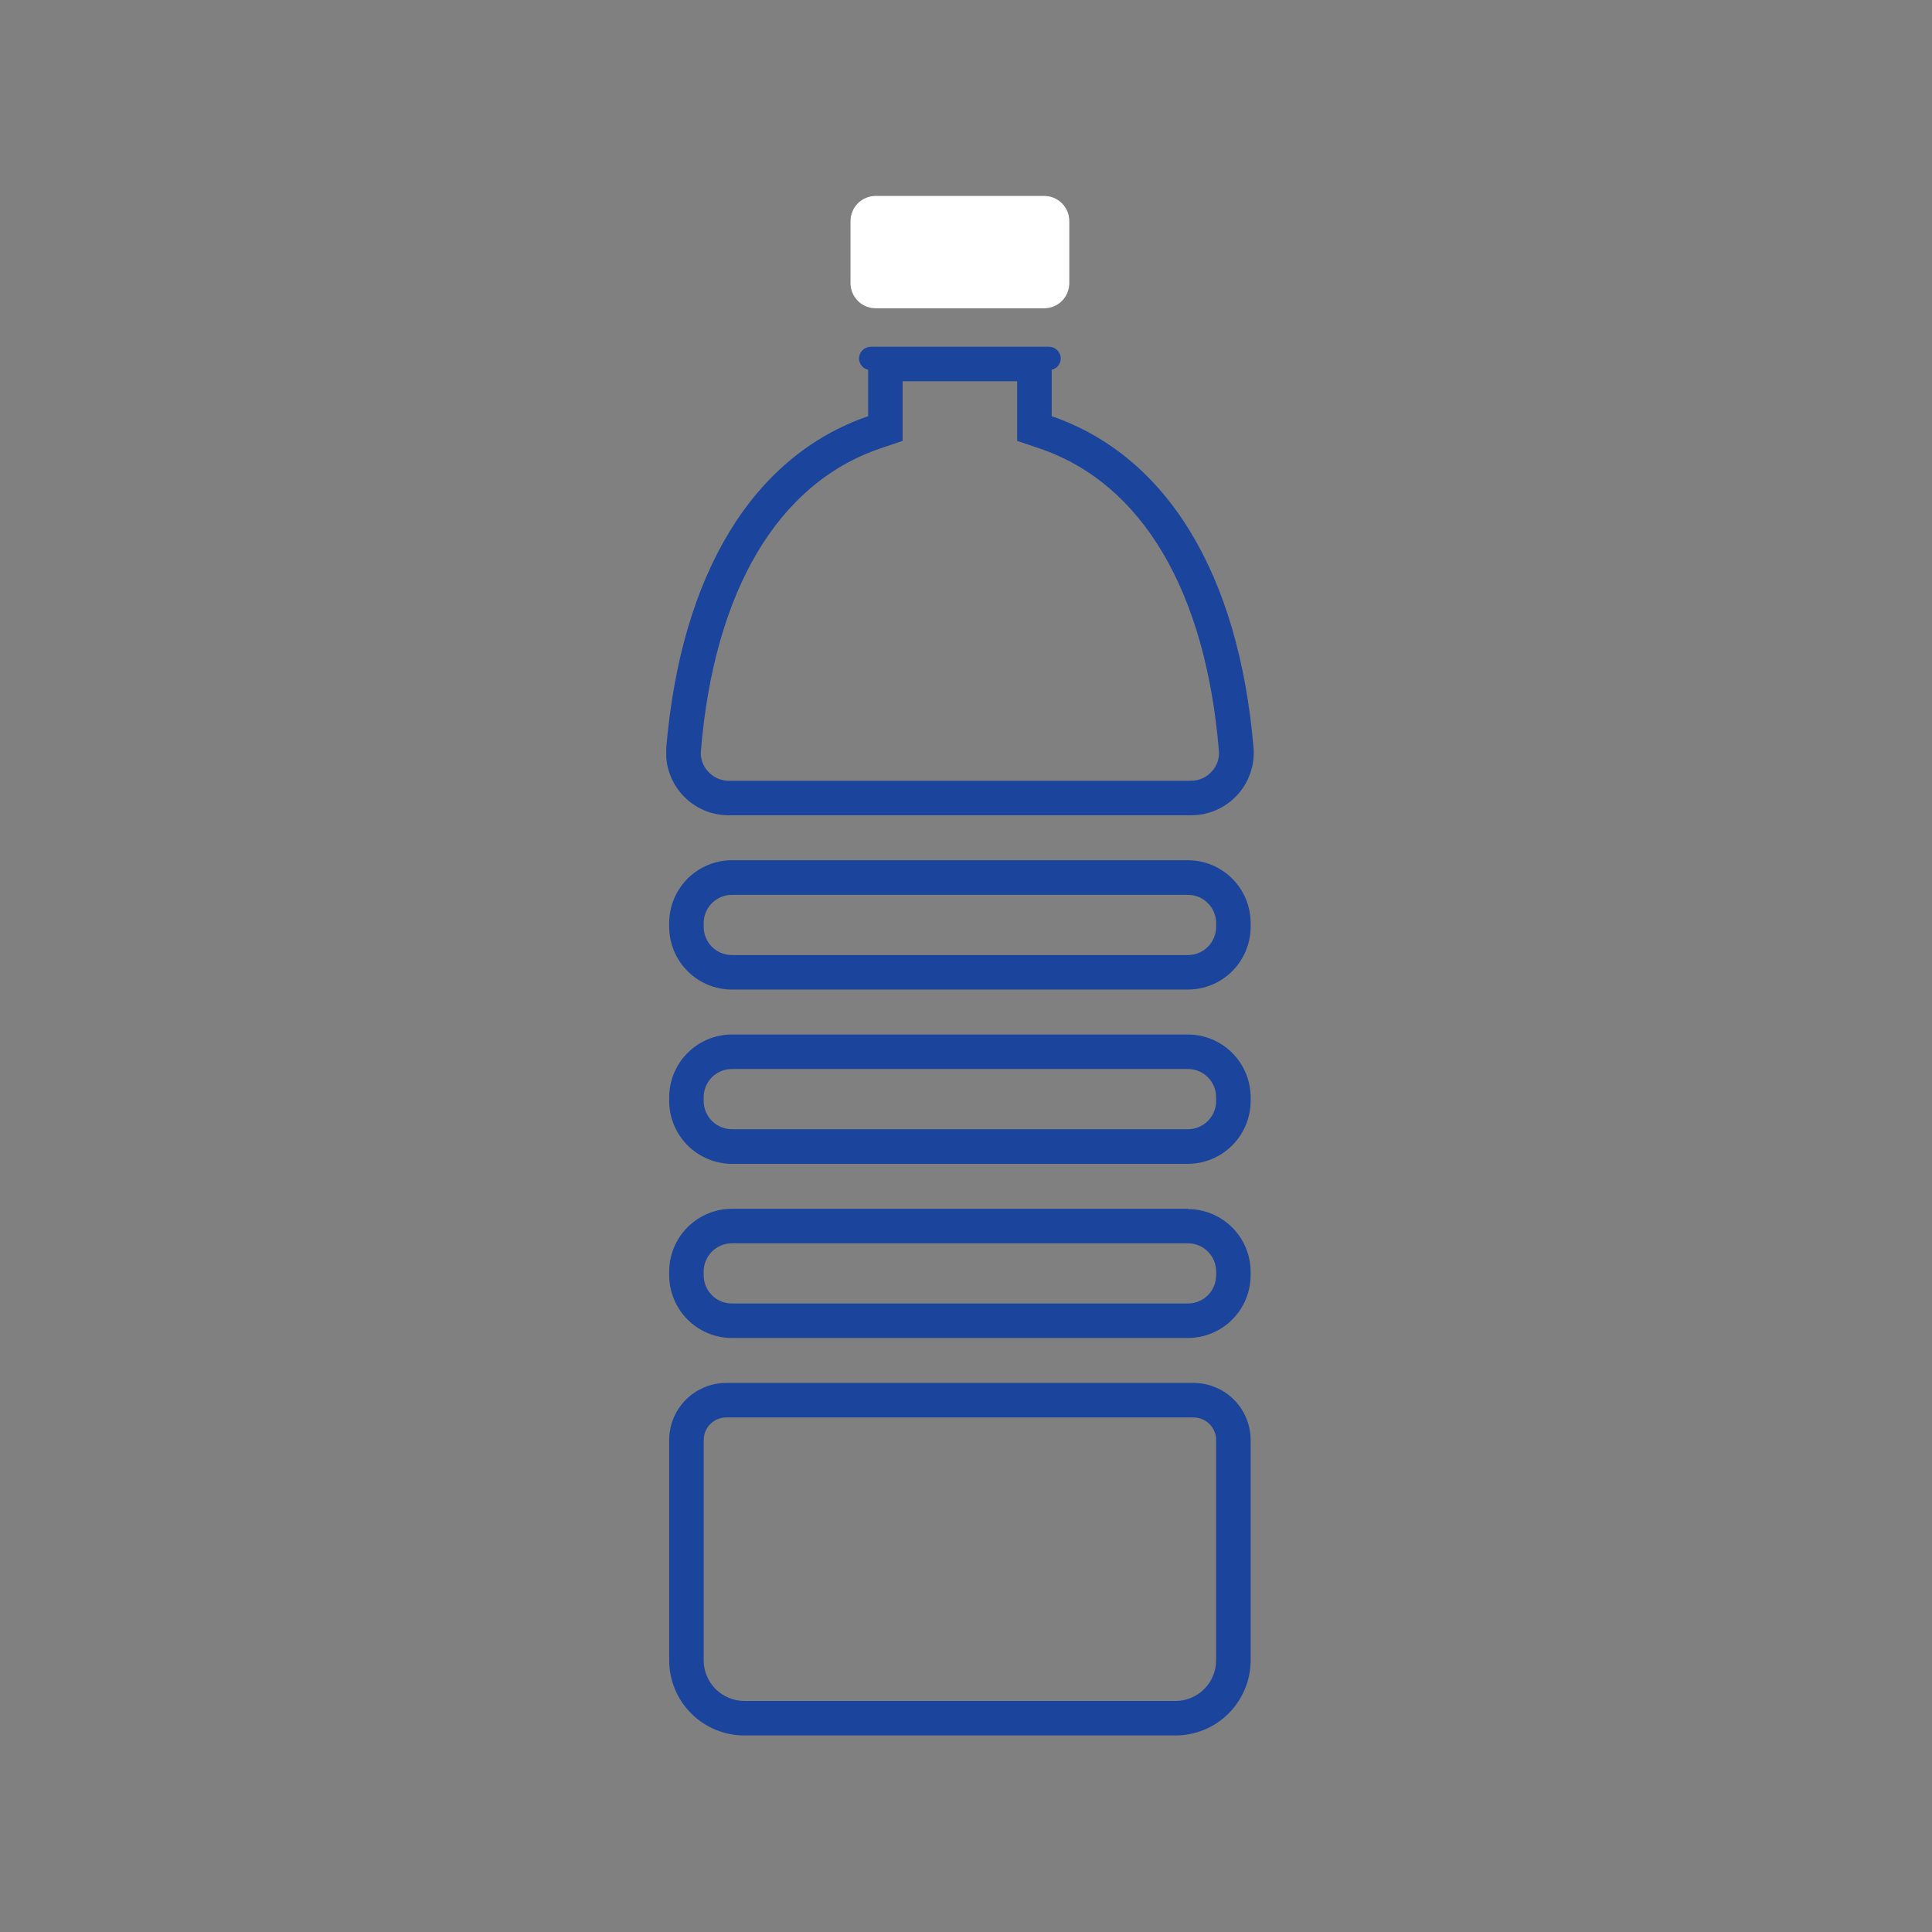 <svg xmlns="http://www.w3.org/2000/svg" xmlns:xlink="http://www.w3.org/1999/xlink" width="1200" zoomAndPan="magnify" viewBox="0 0 900 900" height="1200" preserveAspectRatio="xMidYMid meet" version="1.0"><rect x="0" y="0" width="900" height="900" fill="#808080" stroke="none"/><defs><clipPath id="6dff8e60fb"><path d="M 310.359 161 L 584.109 161 L 584.109 380 L 310.359 380 Z M 310.359 161 " clip-rule="nonzero"/></clipPath></defs><path fill="#ffffff" d="M 407.898 91.277 L 486.422 91.277 C 487.188 91.277 487.949 91.355 488.703 91.504 C 489.457 91.652 490.188 91.875 490.898 92.168 C 491.605 92.465 492.281 92.824 492.918 93.25 C 493.559 93.676 494.148 94.16 494.691 94.703 C 495.234 95.25 495.719 95.84 496.145 96.477 C 496.574 97.117 496.934 97.789 497.227 98.5 C 497.52 99.211 497.742 99.941 497.895 100.695 C 498.043 101.445 498.117 102.207 498.117 102.977 L 498.117 131.91 C 498.117 132.676 498.043 133.438 497.891 134.191 C 497.742 134.945 497.52 135.676 497.227 136.383 C 496.934 137.094 496.574 137.77 496.145 138.406 C 495.719 139.047 495.234 139.637 494.691 140.18 C 494.148 140.723 493.559 141.207 492.918 141.633 C 492.281 142.059 491.605 142.422 490.898 142.715 C 490.188 143.008 489.457 143.23 488.703 143.379 C 487.949 143.531 487.188 143.605 486.422 143.605 L 407.898 143.605 C 407.129 143.605 406.371 143.531 405.617 143.379 C 404.863 143.23 404.133 143.008 403.422 142.715 C 402.715 142.422 402.039 142.059 401.398 141.633 C 400.762 141.207 400.172 140.723 399.629 140.18 C 399.086 139.637 398.602 139.047 398.172 138.406 C 397.746 137.77 397.387 137.094 397.094 136.383 C 396.797 135.676 396.578 134.945 396.426 134.191 C 396.277 133.438 396.203 132.676 396.203 131.91 L 396.203 102.977 C 396.203 102.207 396.277 101.445 396.426 100.695 C 396.578 99.941 396.797 99.211 397.094 98.5 C 397.387 97.789 397.746 97.117 398.172 96.477 C 398.602 95.84 399.086 95.25 399.629 94.703 C 400.172 94.16 400.762 93.676 401.398 93.25 C 402.039 92.824 402.715 92.465 403.422 92.168 C 404.133 91.875 404.863 91.652 405.617 91.504 C 406.371 91.355 407.129 91.277 407.898 91.277 Z M 407.898 91.277 " fill-opacity="1" fill-rule="nonzero"/><g clip-path="url(#6dff8e60fb)"><path fill="#1b449c" d="M 473.836 177.598 L 473.836 205.371 L 484.711 209.062 C 532.113 225.41 561.66 275.41 567.816 349.828 C 567.965 351.59 567.746 353.305 567.16 354.973 C 566.578 356.641 565.68 358.121 564.465 359.406 C 563.219 360.793 561.742 361.859 560.039 362.613 C 558.332 363.363 556.547 363.73 554.684 363.715 L 339.637 363.715 C 337.773 363.73 335.988 363.363 334.281 362.613 C 332.578 361.859 331.102 360.793 329.855 359.406 C 328.641 358.121 327.742 356.641 327.16 354.973 C 326.574 353.305 326.355 351.59 326.504 349.828 C 332.66 275.41 362.207 225.41 409.609 209.062 L 420.484 205.371 L 420.484 177.598 L 473.836 177.598 M 488.609 161.527 L 405.711 161.527 C 405.348 161.527 404.984 161.562 404.629 161.633 C 404.273 161.703 403.926 161.809 403.59 161.945 C 403.254 162.086 402.934 162.258 402.633 162.461 C 402.328 162.66 402.051 162.891 401.793 163.148 C 401.535 163.406 401.305 163.684 401.102 163.988 C 400.902 164.289 400.73 164.609 400.59 164.945 C 400.453 165.281 400.348 165.629 400.277 165.984 C 400.203 166.34 400.168 166.703 400.168 167.066 C 400.184 167.672 400.297 168.262 400.508 168.832 C 400.719 169.402 401.016 169.922 401.398 170.391 C 401.785 170.863 402.234 171.258 402.75 171.578 C 403.266 171.898 403.816 172.129 404.41 172.266 L 404.41 193.879 C 350.785 212.348 317.199 267.27 310.359 348.531 C 310.289 349.527 310.266 350.527 310.297 351.531 C 310.328 352.531 310.41 353.527 310.543 354.52 C 310.676 355.516 310.859 356.496 311.094 357.473 C 311.328 358.445 311.613 359.402 311.945 360.348 C 312.277 361.293 312.66 362.219 313.09 363.125 C 313.516 364.027 313.992 364.91 314.512 365.766 C 315.031 366.621 315.594 367.449 316.199 368.246 C 316.805 369.047 317.445 369.812 318.133 370.543 C 318.816 371.273 319.535 371.969 320.289 372.629 C 321.047 373.285 321.832 373.902 322.652 374.48 C 323.473 375.055 324.316 375.59 325.191 376.078 C 326.066 376.566 326.965 377.008 327.883 377.406 C 328.805 377.805 329.742 378.152 330.695 378.453 C 331.652 378.75 332.621 379 333.602 379.203 C 334.582 379.402 335.574 379.551 336.57 379.648 C 337.566 379.746 338.566 379.793 339.566 379.789 L 554.684 379.789 C 555.688 379.797 556.688 379.75 557.688 379.656 C 558.684 379.559 559.676 379.41 560.66 379.215 C 561.641 379.016 562.613 378.766 563.57 378.469 C 564.527 378.168 565.469 377.824 566.391 377.426 C 567.312 377.031 568.211 376.59 569.086 376.102 C 569.961 375.613 570.812 375.078 571.633 374.504 C 572.453 373.93 573.242 373.312 574 372.652 C 574.758 371.996 575.48 371.301 576.164 370.57 C 576.852 369.836 577.496 369.07 578.105 368.273 C 578.711 367.473 579.273 366.645 579.797 365.789 C 580.316 364.93 580.793 364.051 581.223 363.145 C 581.652 362.238 582.035 361.312 582.367 360.363 C 582.703 359.418 582.988 358.457 583.223 357.484 C 583.457 356.508 583.645 355.523 583.777 354.531 C 583.91 353.535 583.992 352.535 584.023 351.535 C 584.055 350.531 584.031 349.531 583.957 348.531 C 577.117 267.27 543.535 212.348 489.91 193.879 L 489.91 172.266 C 490.5 172.129 491.055 171.898 491.57 171.578 C 492.086 171.258 492.535 170.863 492.918 170.391 C 493.305 169.922 493.602 169.402 493.812 168.832 C 494.023 168.262 494.137 167.672 494.148 167.066 C 494.148 166.703 494.113 166.34 494.043 165.984 C 493.973 165.629 493.867 165.281 493.727 164.945 C 493.59 164.609 493.418 164.289 493.215 163.988 C 493.016 163.684 492.785 163.406 492.527 163.148 C 492.27 162.891 491.992 162.66 491.688 162.461 C 491.387 162.258 491.066 162.086 490.73 161.945 C 490.395 161.809 490.047 161.703 489.691 161.633 C 489.332 161.562 488.973 161.527 488.609 161.527 Z M 488.609 161.527 " fill-opacity="1" fill-rule="nonzero"/></g><path fill="#1b449c" d="M 553.383 416.859 C 554.242 416.859 555.094 416.945 555.938 417.109 C 556.781 417.277 557.598 417.527 558.395 417.855 C 559.188 418.18 559.945 418.582 560.66 419.059 C 561.375 419.535 562.035 420.078 562.645 420.684 C 563.254 421.289 563.801 421.949 564.281 422.66 C 564.758 423.375 565.164 424.129 565.496 424.922 C 565.828 425.711 566.082 426.531 566.254 427.371 C 566.426 428.215 566.512 429.066 566.516 429.926 L 566.516 431.773 C 566.516 432.633 566.434 433.488 566.266 434.332 C 566.098 435.18 565.848 436 565.516 436.797 C 565.188 437.594 564.781 438.352 564.305 439.066 C 563.824 439.785 563.281 440.449 562.672 441.059 C 562.059 441.668 561.398 442.211 560.68 442.691 C 559.965 443.172 559.207 443.574 558.41 443.906 C 557.613 444.234 556.793 444.484 555.945 444.652 C 555.102 444.82 554.246 444.902 553.383 444.902 L 340.934 444.902 C 340.074 444.902 339.219 444.82 338.375 444.652 C 337.527 444.484 336.707 444.234 335.91 443.906 C 335.113 443.574 334.355 443.172 333.641 442.691 C 332.922 442.211 332.258 441.668 331.648 441.059 C 331.039 440.449 330.496 439.785 330.016 439.066 C 329.535 438.352 329.133 437.594 328.801 436.797 C 328.473 436 328.223 435.18 328.055 434.332 C 327.887 433.488 327.805 432.633 327.805 431.773 L 327.805 429.926 C 327.809 429.066 327.895 428.215 328.066 427.371 C 328.238 426.531 328.488 425.711 328.82 424.922 C 329.152 424.129 329.559 423.375 330.039 422.66 C 330.52 421.949 331.062 421.289 331.672 420.684 C 332.281 420.078 332.945 419.535 333.66 419.059 C 334.375 418.582 335.133 418.18 335.926 417.855 C 336.719 417.527 337.539 417.277 338.383 417.109 C 339.227 416.945 340.074 416.859 340.934 416.859 L 553.383 416.859 M 553.383 400.719 L 340.934 400.719 C 339.98 400.719 339.027 400.77 338.074 400.863 C 337.125 400.961 336.18 401.102 335.242 401.289 C 334.305 401.48 333.379 401.711 332.465 401.992 C 331.551 402.27 330.652 402.594 329.77 402.961 C 328.887 403.328 328.023 403.734 327.18 404.188 C 326.34 404.637 325.52 405.129 324.727 405.66 C 323.93 406.191 323.164 406.762 322.426 407.367 C 321.688 407.977 320.98 408.617 320.305 409.293 C 319.629 409.969 318.984 410.676 318.379 411.414 C 317.773 412.152 317.203 412.922 316.672 413.715 C 316.141 414.508 315.648 415.328 315.199 416.172 C 314.746 417.012 314.336 417.875 313.969 418.758 C 313.602 419.641 313.281 420.539 313 421.453 C 312.723 422.367 312.488 423.293 312.301 424.23 C 312.113 425.168 311.973 426.113 311.875 427.062 C 311.781 428.016 311.73 428.969 311.73 429.926 L 311.73 431.773 C 311.73 432.727 311.781 433.68 311.875 434.633 C 311.973 435.582 312.113 436.527 312.301 437.465 C 312.488 438.402 312.723 439.328 313 440.242 C 313.281 441.156 313.602 442.055 313.969 442.938 C 314.336 443.82 314.746 444.684 315.199 445.527 C 315.648 446.367 316.141 447.188 316.672 447.98 C 317.203 448.777 317.773 449.543 318.379 450.281 C 318.984 451.02 319.629 451.727 320.305 452.402 C 320.98 453.078 321.688 453.723 322.426 454.328 C 323.164 454.934 323.93 455.504 324.727 456.035 C 325.52 456.566 326.34 457.059 327.18 457.508 C 328.023 457.961 328.887 458.371 329.77 458.738 C 330.652 459.105 331.551 459.426 332.465 459.707 C 333.379 459.984 334.305 460.219 335.242 460.406 C 336.18 460.594 337.125 460.734 338.074 460.832 C 339.027 460.926 339.98 460.977 340.934 460.977 L 553.383 460.977 C 554.34 460.977 555.293 460.926 556.246 460.832 C 557.195 460.734 558.141 460.594 559.078 460.406 C 560.016 460.219 560.941 459.984 561.855 459.707 C 562.77 459.426 563.668 459.102 564.551 458.738 C 565.434 458.371 566.297 457.961 567.137 457.508 C 567.98 457.059 568.801 456.566 569.594 456.035 C 570.391 455.504 571.156 454.934 571.895 454.328 C 572.633 453.723 573.34 453.078 574.016 452.402 C 574.691 451.727 575.332 451.02 575.941 450.281 C 576.547 449.543 577.117 448.777 577.648 447.98 C 578.18 447.188 578.672 446.367 579.121 445.527 C 579.574 444.684 579.98 443.82 580.348 442.938 C 580.715 442.055 581.039 441.156 581.316 440.242 C 581.598 439.328 581.828 438.402 582.02 437.465 C 582.207 436.527 582.348 435.582 582.445 434.633 C 582.539 433.68 582.59 432.727 582.59 431.773 L 582.59 429.926 C 582.59 428.969 582.539 428.016 582.445 427.062 C 582.348 426.113 582.207 425.168 582.02 424.23 C 581.828 423.293 581.598 422.367 581.316 421.453 C 581.039 420.539 580.715 419.641 580.348 418.758 C 579.98 417.875 579.574 417.012 579.121 416.172 C 578.672 415.328 578.18 414.508 577.648 413.715 C 577.117 412.922 576.547 412.152 575.941 411.414 C 575.332 410.676 574.691 409.969 574.016 409.293 C 573.34 408.617 572.633 407.977 571.895 407.367 C 571.156 406.762 570.391 406.191 569.594 405.66 C 568.801 405.129 567.98 404.637 567.137 404.188 C 566.297 403.734 565.434 403.328 564.551 402.961 C 563.668 402.594 562.77 402.27 561.855 401.992 C 560.941 401.711 560.016 401.48 559.078 401.289 C 558.141 401.102 557.195 400.961 556.246 400.863 C 555.293 400.77 554.34 400.719 553.383 400.719 Z M 553.383 400.719 " fill-opacity="1" fill-rule="nonzero"/><path fill="#1b449c" d="M 553.383 497.98 C 554.246 497.98 555.102 498.066 555.945 498.234 C 556.793 498.402 557.613 498.652 558.41 498.98 C 559.207 499.312 559.965 499.715 560.68 500.195 C 561.398 500.676 562.059 501.219 562.672 501.828 C 563.281 502.438 563.824 503.102 564.305 503.82 C 564.781 504.535 565.188 505.293 565.516 506.09 C 565.848 506.887 566.098 507.707 566.266 508.555 C 566.434 509.398 566.516 510.254 566.516 511.113 L 566.516 512.895 C 566.516 513.754 566.434 514.609 566.266 515.457 C 566.098 516.301 565.848 517.121 565.516 517.918 C 565.188 518.715 564.781 519.473 564.305 520.188 C 563.824 520.906 563.281 521.57 562.672 522.18 C 562.059 522.789 561.398 523.332 560.68 523.812 C 559.965 524.293 559.207 524.695 558.41 525.027 C 557.613 525.355 556.793 525.605 555.945 525.773 C 555.102 525.941 554.246 526.027 553.383 526.027 L 340.934 526.027 C 340.074 526.027 339.219 525.941 338.375 525.773 C 337.527 525.605 336.707 525.355 335.91 525.027 C 335.113 524.695 334.355 524.293 333.641 523.812 C 332.922 523.332 332.258 522.789 331.648 522.18 C 331.039 521.57 330.496 520.906 330.016 520.188 C 329.535 519.473 329.133 518.715 328.801 517.918 C 328.473 517.121 328.223 516.301 328.055 515.457 C 327.887 514.609 327.805 513.754 327.805 512.895 L 327.805 511.113 C 327.805 510.254 327.887 509.398 328.055 508.555 C 328.223 507.707 328.473 506.887 328.801 506.09 C 329.133 505.293 329.535 504.535 330.016 503.82 C 330.496 503.102 331.039 502.438 331.648 501.828 C 332.258 501.219 332.922 500.676 333.641 500.195 C 334.355 499.715 335.113 499.312 335.91 498.98 C 336.707 498.652 337.527 498.402 338.375 498.234 C 339.219 498.066 340.074 497.98 340.934 497.98 L 553.383 497.98 M 553.383 481.91 L 340.934 481.91 C 339.98 481.91 339.027 481.961 338.074 482.055 C 337.125 482.152 336.18 482.293 335.242 482.48 C 334.305 482.668 333.379 482.902 332.465 483.18 C 331.551 483.461 330.652 483.781 329.77 484.148 C 328.887 484.516 328.023 484.926 327.18 485.379 C 326.34 485.828 325.52 486.32 324.727 486.852 C 323.93 487.383 323.164 487.953 322.426 488.559 C 321.688 489.164 320.98 489.809 320.305 490.484 C 319.629 491.16 318.984 491.867 318.379 492.605 C 317.773 493.344 317.203 494.109 316.672 494.906 C 316.141 495.699 315.648 496.52 315.199 497.359 C 314.746 498.203 314.336 499.066 313.969 499.949 C 313.602 500.832 313.281 501.73 313 502.645 C 312.723 503.559 312.488 504.484 312.301 505.422 C 312.113 506.359 311.973 507.305 311.875 508.254 C 311.781 509.207 311.73 510.16 311.73 511.113 L 311.73 512.895 C 311.73 513.852 311.781 514.805 311.875 515.758 C 311.973 516.707 312.113 517.652 312.301 518.59 C 312.488 519.531 312.723 520.457 313 521.371 C 313.281 522.285 313.602 523.188 313.969 524.07 C 314.336 524.953 314.746 525.816 315.195 526.66 C 315.648 527.504 316.137 528.324 316.668 529.121 C 317.199 529.914 317.77 530.684 318.375 531.422 C 318.98 532.164 319.625 532.871 320.301 533.551 C 320.977 534.227 321.684 534.871 322.422 535.477 C 323.16 536.086 323.926 536.656 324.719 537.191 C 325.516 537.723 326.332 538.215 327.176 538.668 C 328.02 539.121 328.883 539.535 329.766 539.902 C 330.648 540.27 331.547 540.594 332.461 540.875 C 333.375 541.156 334.301 541.391 335.238 541.582 C 336.176 541.773 337.121 541.918 338.074 542.016 C 339.023 542.113 339.98 542.164 340.934 542.168 L 553.383 542.168 C 554.34 542.164 555.297 542.113 556.246 542.016 C 557.199 541.918 558.145 541.773 559.082 541.582 C 560.02 541.391 560.945 541.156 561.859 540.875 C 562.773 540.594 563.672 540.27 564.555 539.902 C 565.438 539.535 566.301 539.121 567.145 538.668 C 567.988 538.215 568.805 537.723 569.598 537.191 C 570.395 536.656 571.16 536.086 571.898 535.477 C 572.637 534.871 573.344 534.227 574.02 533.551 C 574.695 532.871 575.336 532.164 575.945 531.422 C 576.551 530.684 577.117 529.914 577.648 529.121 C 578.18 528.324 578.672 527.504 579.125 526.66 C 579.574 525.816 579.984 524.953 580.352 524.07 C 580.719 523.188 581.039 522.285 581.32 521.371 C 581.598 520.457 581.832 519.531 582.02 518.59 C 582.207 517.652 582.348 516.707 582.445 515.758 C 582.539 514.805 582.59 513.852 582.59 512.895 L 582.59 511.113 C 582.59 510.16 582.539 509.207 582.445 508.254 C 582.348 507.305 582.207 506.359 582.02 505.422 C 581.828 504.484 581.598 503.559 581.316 502.645 C 581.039 501.73 580.715 500.832 580.348 499.949 C 579.98 499.066 579.574 498.203 579.121 497.359 C 578.672 496.52 578.18 495.699 577.648 494.906 C 577.117 494.109 576.547 493.344 575.941 492.605 C 575.332 491.867 574.691 491.16 574.016 490.484 C 573.34 489.809 572.633 489.164 571.895 488.559 C 571.156 487.953 570.391 487.383 569.594 486.852 C 568.801 486.32 567.98 485.828 567.137 485.379 C 566.297 484.926 565.434 484.516 564.551 484.148 C 563.668 483.781 562.77 483.461 561.855 483.18 C 560.941 482.902 560.016 482.668 559.078 482.48 C 558.141 482.293 557.195 482.152 556.246 482.055 C 555.293 481.961 554.34 481.91 553.383 481.91 Z M 553.383 481.91 " fill-opacity="1" fill-rule="nonzero"/><path fill="#1b449c" d="M 553.383 579.172 C 554.246 579.172 555.102 579.258 555.945 579.426 C 556.793 579.594 557.613 579.844 558.41 580.172 C 559.207 580.5 559.965 580.906 560.68 581.387 C 561.398 581.863 562.059 582.41 562.672 583.02 C 563.281 583.629 563.824 584.293 564.305 585.008 C 564.781 585.727 565.188 586.484 565.516 587.277 C 565.848 588.074 566.098 588.898 566.266 589.742 C 566.434 590.59 566.516 591.441 566.516 592.305 L 566.516 594.082 C 566.516 594.945 566.434 595.801 566.266 596.645 C 566.098 597.492 565.848 598.312 565.516 599.109 C 565.188 599.906 564.781 600.664 564.305 601.379 C 563.824 602.098 563.281 602.762 562.672 603.371 C 562.059 603.98 561.398 604.523 560.68 605.004 C 559.965 605.48 559.207 605.887 558.41 606.215 C 557.613 606.547 556.793 606.797 555.945 606.965 C 555.102 607.133 554.246 607.215 553.383 607.215 L 340.934 607.215 C 340.074 607.215 339.219 607.133 338.375 606.965 C 337.527 606.797 336.707 606.547 335.91 606.215 C 335.113 605.887 334.355 605.48 333.641 605.004 C 332.922 604.523 332.258 603.98 331.648 603.371 C 331.039 602.762 330.496 602.098 330.016 601.379 C 329.535 600.664 329.133 599.906 328.801 599.109 C 328.473 598.312 328.223 597.492 328.055 596.645 C 327.887 595.801 327.805 594.945 327.805 594.082 L 327.805 592.305 C 327.805 591.441 327.887 590.59 328.055 589.742 C 328.223 588.898 328.473 588.074 328.801 587.277 C 329.133 586.484 329.535 585.727 330.016 585.008 C 330.496 584.293 331.039 583.629 331.648 583.02 C 332.258 582.41 332.922 581.863 333.641 581.387 C 334.355 580.906 335.113 580.5 335.91 580.172 C 336.707 579.844 337.527 579.594 338.375 579.426 C 339.219 579.258 340.074 579.172 340.934 579.172 L 553.383 579.172 M 553.383 563.098 L 340.934 563.098 C 339.98 563.102 339.027 563.148 338.074 563.246 C 337.125 563.34 336.18 563.484 335.242 563.672 C 334.305 563.859 333.379 564.094 332.465 564.371 C 331.551 564.648 330.652 564.973 329.77 565.34 C 328.887 565.707 328.023 566.117 327.18 566.566 C 326.34 567.02 325.52 567.512 324.727 568.043 C 323.93 568.574 323.164 569.141 322.426 569.75 C 321.688 570.355 320.98 570.996 320.305 571.672 C 319.629 572.348 318.984 573.055 318.379 573.793 C 317.773 574.535 317.203 575.301 316.672 576.094 C 316.141 576.891 315.648 577.707 315.199 578.551 C 314.746 579.395 314.336 580.258 313.969 581.141 C 313.605 582.02 313.281 582.922 313 583.836 C 312.723 584.75 312.488 585.676 312.301 586.613 C 312.113 587.551 311.973 588.492 311.875 589.445 C 311.781 590.395 311.73 591.348 311.73 592.305 L 311.73 594.082 C 311.73 595.039 311.781 595.992 311.875 596.945 C 311.973 597.895 312.113 598.84 312.301 599.777 C 312.488 600.715 312.723 601.641 313 602.555 C 313.281 603.469 313.605 604.367 313.969 605.25 C 314.336 606.133 314.746 606.996 315.199 607.836 C 315.648 608.68 316.141 609.5 316.672 610.293 C 317.203 611.09 317.773 611.855 318.379 612.594 C 318.984 613.332 319.629 614.039 320.305 614.715 C 320.98 615.391 321.688 616.031 322.426 616.641 C 323.164 617.246 323.93 617.816 324.727 618.348 C 325.52 618.879 326.34 619.371 327.18 619.82 C 328.023 620.273 328.887 620.68 329.77 621.047 C 330.652 621.414 331.551 621.738 332.465 622.016 C 333.379 622.297 334.305 622.527 335.242 622.719 C 336.18 622.906 337.125 623.047 338.074 623.145 C 339.027 623.238 339.98 623.289 340.934 623.289 L 553.383 623.289 C 554.34 623.289 555.293 623.238 556.246 623.145 C 557.195 623.047 558.141 622.906 559.078 622.719 C 560.016 622.527 560.941 622.297 561.855 622.016 C 562.77 621.738 563.668 621.414 564.551 621.047 C 565.434 620.68 566.297 620.273 567.137 619.82 C 567.98 619.371 568.801 618.879 569.594 618.348 C 570.391 617.816 571.156 617.246 571.895 616.641 C 572.633 616.031 573.34 615.391 574.016 614.715 C 574.691 614.039 575.332 613.332 575.941 612.594 C 576.547 611.855 577.117 611.09 577.648 610.293 C 578.18 609.5 578.672 608.68 579.121 607.836 C 579.574 606.996 579.98 606.133 580.348 605.25 C 580.715 604.367 581.039 603.469 581.316 602.555 C 581.598 601.641 581.828 600.715 582.02 599.777 C 582.207 598.84 582.348 597.895 582.445 596.945 C 582.539 595.992 582.59 595.039 582.59 594.082 L 582.59 592.305 C 582.582 591.352 582.531 590.402 582.43 589.453 C 582.332 588.504 582.188 587.566 581.996 586.633 C 581.805 585.699 581.566 584.773 581.285 583.863 C 581.004 582.953 580.68 582.059 580.309 581.18 C 579.941 580.301 579.531 579.441 579.078 578.605 C 578.625 577.766 578.133 576.949 577.602 576.16 C 577.066 575.371 576.5 574.605 575.891 573.871 C 575.285 573.137 574.645 572.434 573.969 571.762 C 573.293 571.09 572.586 570.449 571.848 569.848 C 571.109 569.246 570.344 568.68 569.551 568.148 C 568.758 567.621 567.941 567.133 567.102 566.684 C 566.262 566.234 565.398 565.828 564.52 565.465 C 563.637 565.098 562.742 564.777 561.832 564.5 C 560.918 564.223 559.996 563.992 559.062 563.805 C 558.125 563.617 557.184 563.477 556.234 563.383 C 555.289 563.285 554.336 563.238 553.383 563.234 Z M 553.383 563.098 " fill-opacity="1" fill-rule="nonzero"/><path fill="#1b449c" d="M 556.051 660.293 C 556.742 660.297 557.422 660.371 558.098 660.508 C 558.773 660.645 559.426 660.848 560.062 661.117 C 560.695 661.383 561.301 661.707 561.871 662.094 C 562.441 662.477 562.969 662.914 563.457 663.402 C 563.941 663.891 564.375 664.422 564.754 664.996 C 565.137 665.57 565.457 666.176 565.723 666.812 C 565.984 667.449 566.184 668.105 566.316 668.781 C 566.449 669.457 566.516 670.141 566.516 670.828 L 566.516 773.426 C 566.516 774.047 566.484 774.668 566.426 775.285 C 566.363 775.902 566.273 776.516 566.152 777.121 C 566.031 777.73 565.883 778.332 565.699 778.926 C 565.52 779.52 565.312 780.105 565.074 780.676 C 564.836 781.25 564.57 781.812 564.281 782.359 C 563.988 782.906 563.668 783.438 563.324 783.953 C 562.98 784.469 562.609 784.965 562.215 785.445 C 561.824 785.926 561.406 786.387 560.969 786.824 C 560.527 787.262 560.07 787.68 559.59 788.074 C 559.109 788.465 558.613 788.836 558.098 789.18 C 557.582 789.523 557.047 789.844 556.5 790.137 C 555.953 790.43 555.395 790.695 554.82 790.93 C 554.246 791.168 553.664 791.379 553.07 791.559 C 552.477 791.738 551.875 791.887 551.266 792.008 C 550.656 792.129 550.043 792.223 549.426 792.281 C 548.809 792.344 548.191 792.375 547.57 792.375 L 346.75 792.375 C 346.129 792.375 345.512 792.344 344.891 792.281 C 344.273 792.223 343.66 792.129 343.055 792.008 C 342.445 791.887 341.844 791.738 341.25 791.559 C 340.656 791.379 340.07 791.168 339.5 790.93 C 338.926 790.695 338.367 790.43 337.816 790.137 C 337.27 789.844 336.738 789.523 336.223 789.18 C 335.707 788.836 335.211 788.465 334.73 788.074 C 334.25 787.68 333.789 787.262 333.352 786.824 C 332.914 786.387 332.496 785.926 332.102 785.445 C 331.711 784.965 331.34 784.469 330.996 783.953 C 330.652 783.438 330.332 782.906 330.039 782.359 C 329.746 781.812 329.484 781.25 329.246 780.676 C 329.008 780.105 328.797 779.52 328.617 778.926 C 328.438 778.332 328.289 777.73 328.168 777.121 C 328.047 776.516 327.953 775.902 327.895 775.285 C 327.832 774.668 327.805 774.047 327.805 773.426 L 327.805 670.828 C 327.805 670.141 327.871 669.457 328.004 668.781 C 328.137 668.105 328.336 667.449 328.598 666.812 C 328.859 666.176 329.184 665.57 329.562 664.996 C 329.945 664.422 330.379 663.891 330.863 663.402 C 331.348 662.914 331.879 662.477 332.449 662.094 C 333.02 661.707 333.621 661.383 334.258 661.117 C 334.895 660.848 335.547 660.645 336.223 660.508 C 336.898 660.371 337.578 660.297 338.27 660.293 L 556.051 660.293 M 556.051 644.219 L 338.27 644.219 C 337.398 644.223 336.531 644.266 335.664 644.355 C 334.801 644.441 333.941 644.57 333.086 644.742 C 332.234 644.914 331.391 645.129 330.559 645.383 C 329.727 645.637 328.91 645.93 328.105 646.266 C 327.305 646.598 326.52 646.973 325.754 647.383 C 324.984 647.797 324.242 648.242 323.52 648.727 C 322.797 649.211 322.098 649.73 321.426 650.285 C 320.754 650.836 320.113 651.422 319.496 652.039 C 318.883 652.652 318.301 653.297 317.75 653.973 C 317.199 654.645 316.68 655.344 316.199 656.066 C 315.715 656.789 315.27 657.535 314.859 658.305 C 314.449 659.07 314.082 659.855 313.746 660.66 C 313.414 661.465 313.125 662.285 312.871 663.117 C 312.617 663.949 312.406 664.793 312.238 665.645 C 312.07 666.5 311.941 667.359 311.855 668.223 C 311.773 669.09 311.73 669.957 311.73 670.828 L 311.73 773.426 C 311.73 774.574 311.785 775.719 311.898 776.859 C 312.012 778 312.18 779.133 312.402 780.258 C 312.625 781.383 312.902 782.496 313.238 783.594 C 313.57 784.691 313.957 785.77 314.395 786.828 C 314.832 787.887 315.324 788.922 315.863 789.934 C 316.406 790.945 316.992 791.93 317.633 792.883 C 318.27 793.836 318.949 794.758 319.68 795.645 C 320.406 796.531 321.176 797.379 321.984 798.191 C 322.797 799 323.645 799.77 324.531 800.496 C 325.418 801.227 326.34 801.906 327.293 802.547 C 328.246 803.184 329.23 803.77 330.242 804.312 C 331.254 804.852 332.289 805.344 333.348 805.781 C 334.406 806.219 335.484 806.605 336.582 806.938 C 337.68 807.273 338.793 807.551 339.918 807.773 C 341.043 807.996 342.176 808.168 343.316 808.277 C 344.457 808.391 345.602 808.445 346.75 808.445 L 547.57 808.445 C 548.719 808.445 549.859 808.391 551.004 808.277 C 552.145 808.168 553.277 807.996 554.402 807.773 C 555.527 807.551 556.637 807.273 557.734 806.938 C 558.832 806.605 559.914 806.219 560.973 805.781 C 562.031 805.344 563.066 804.852 564.078 804.312 C 565.09 803.77 566.074 803.184 567.027 802.547 C 567.98 801.906 568.898 801.227 569.785 800.496 C 570.672 799.77 571.523 799 572.332 798.191 C 573.145 797.379 573.914 796.531 574.641 795.645 C 575.367 794.758 576.051 793.836 576.688 792.883 C 577.324 791.93 577.914 790.945 578.457 789.934 C 578.996 788.922 579.484 787.887 579.926 786.828 C 580.363 785.77 580.75 784.691 581.082 783.594 C 581.414 782.496 581.695 781.383 581.918 780.258 C 582.141 779.133 582.309 778 582.422 776.859 C 582.535 775.719 582.59 774.574 582.59 773.426 L 582.59 670.828 C 582.59 669.957 582.547 669.09 582.465 668.223 C 582.379 667.359 582.25 666.5 582.082 665.645 C 581.91 664.793 581.699 663.949 581.449 663.117 C 581.195 662.285 580.902 661.465 580.57 660.66 C 580.238 659.855 579.867 659.07 579.457 658.305 C 579.051 657.535 578.602 656.789 578.121 656.066 C 577.637 655.344 577.121 654.645 576.57 653.973 C 576.02 653.297 575.438 652.652 574.82 652.039 C 574.207 651.422 573.562 650.836 572.891 650.285 C 572.223 649.73 571.523 649.211 570.801 648.727 C 570.078 648.242 569.332 647.797 568.566 647.383 C 567.801 646.973 567.016 646.602 566.211 646.266 C 565.41 645.93 564.594 645.637 563.762 645.383 C 562.93 645.129 562.086 644.914 561.234 644.742 C 560.379 644.57 559.52 644.441 558.656 644.355 C 557.789 644.266 556.922 644.223 556.051 644.219 Z M 556.051 644.219 " fill-opacity="1" fill-rule="nonzero"/></svg>